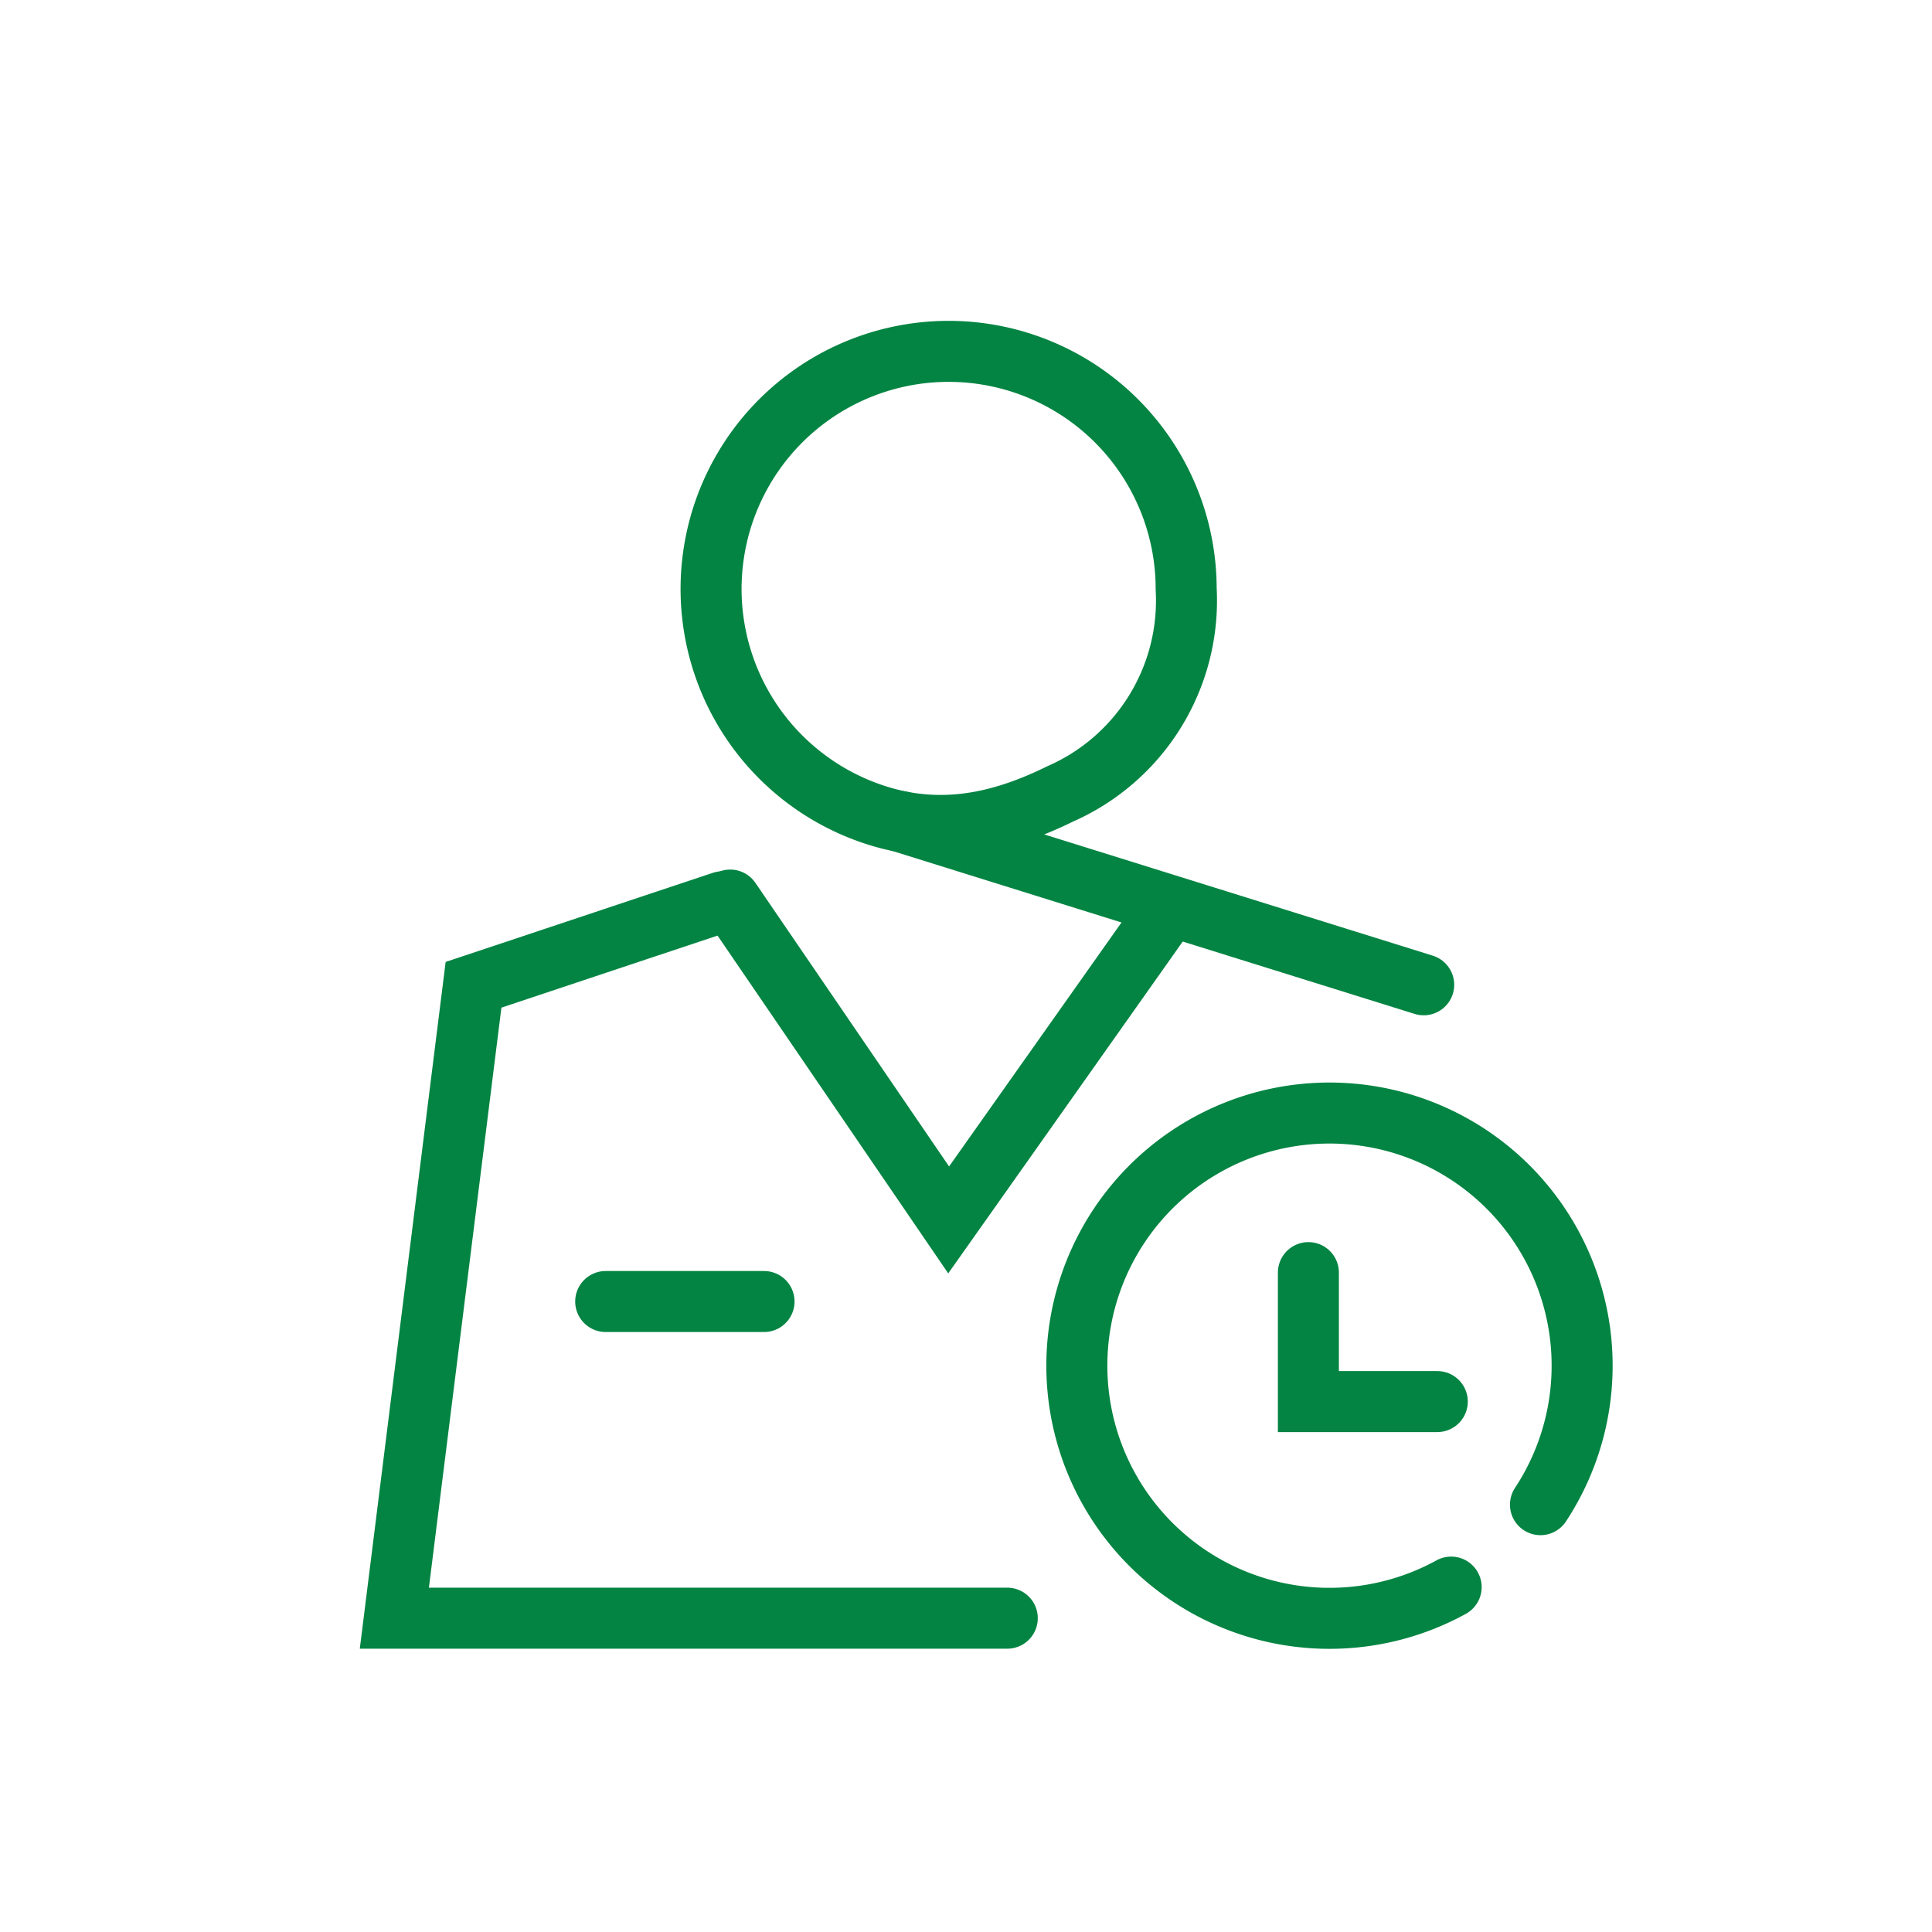 <?xml version="1.0" encoding="UTF-8"?> <svg xmlns="http://www.w3.org/2000/svg" id="Layer_1" data-name="Layer 1" width="95" height="95" viewBox="0 0 95 95"><defs><style>.cls-1,.cls-2{fill:none;stroke:#038442;stroke-linecap:round;stroke-miterlimit:10;stroke-width:3px;}.cls-1{fill-rule:evenodd;}</style></defs><path class="cls-1" d="M71.356,78.041a12.423,12.423,0,1,1,4.392-4.054"></path><polyline class="cls-1" points="64.336 62.577 64.336 68.918 70.674 68.918"></polyline><path class="cls-1" d="M35.529,44.341,23.284,48.424,19.391,79.569H49.53M70.006,48.424,44.291,40.4"></path><polyline class="cls-1" points="35.906 44.258 46.647 59.986 57.372 44.809"></polyline><line class="cls-2" x1="29.783" y1="63.998" x2="37.569" y2="63.998"></line><path class="cls-1" d="M46.647,17.277A11.683,11.683,0,0,1,58.326,28.955a10.382,10.382,0,0,1-6.211,10.09c-3.157,1.554-6.241,2.11-9.589.845a11.682,11.682,0,0,1,4.12-22.613Z"></path></svg> 